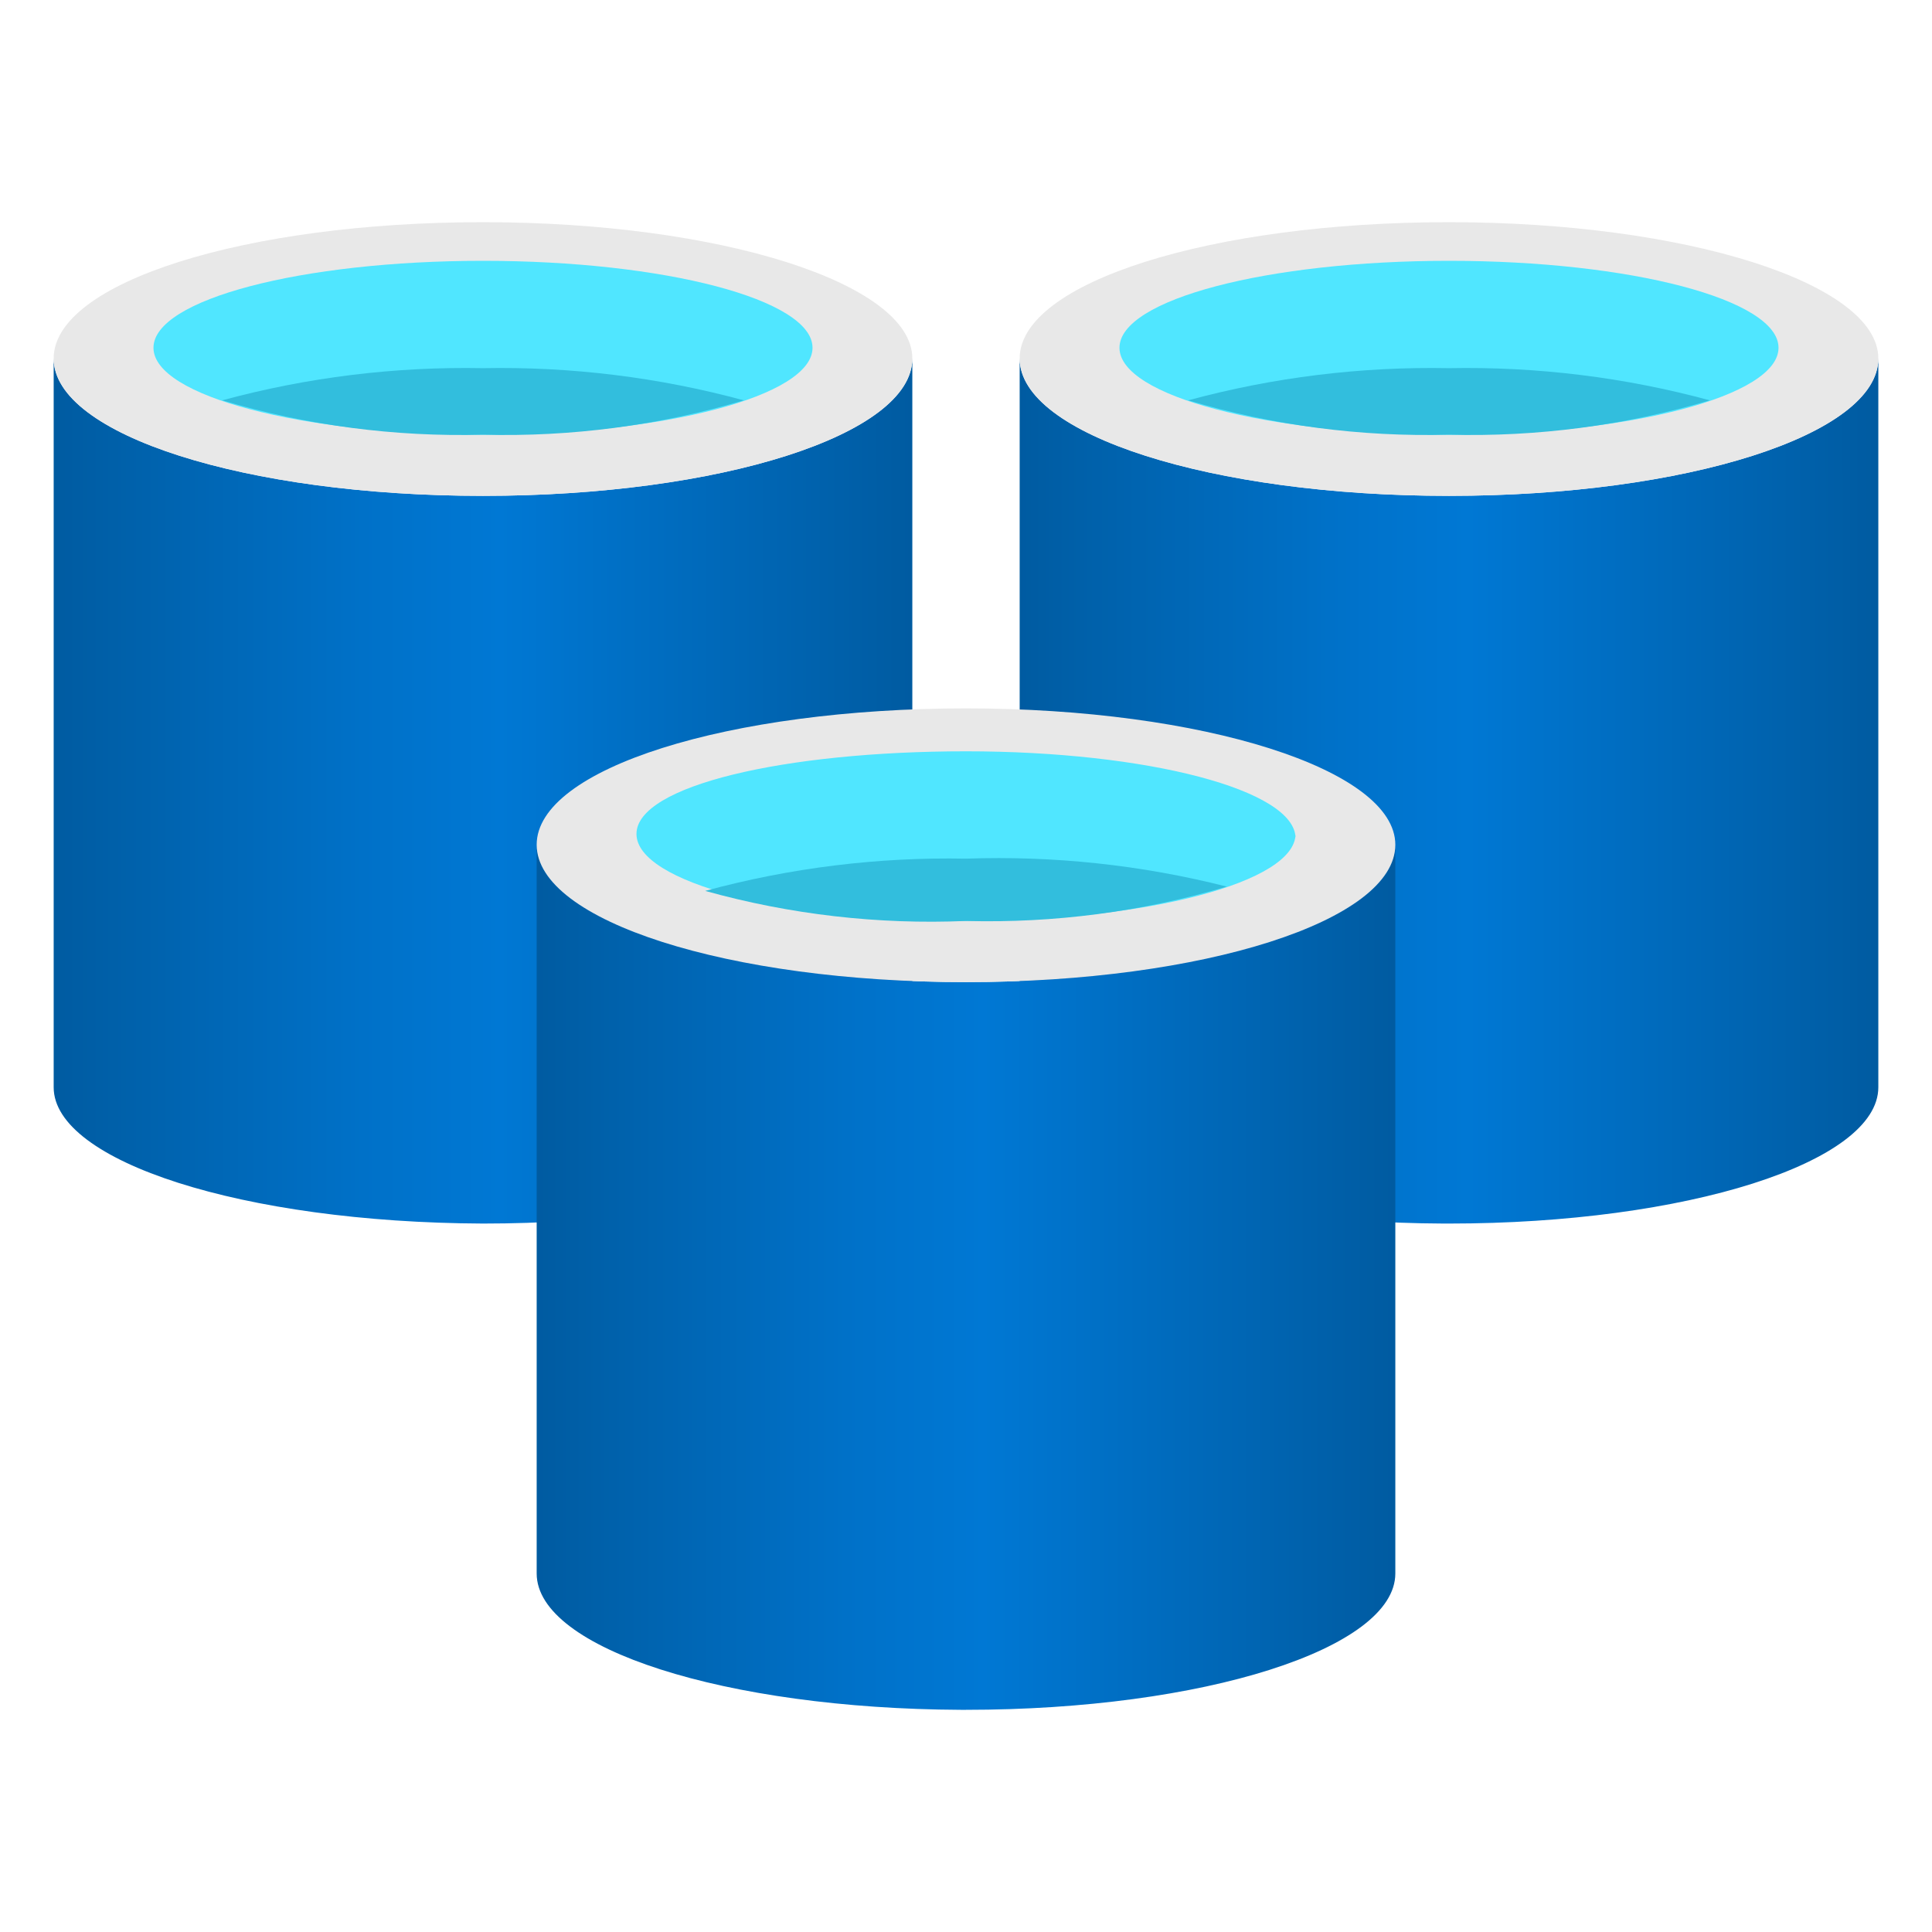 <?xml version="1.0" encoding="UTF-8"?>
<svg width="32" height="32" viewBox="0 0 32 32" fill="none" xmlns="http://www.w3.org/2000/svg">
<path d="M24 8.213C20.071 8.213 16.889 7.2 16.889 5.938V18.009C16.889 19.235 20.018 20.249 23.911 20.266H24C27.929 20.266 31.111 19.253 31.111 18.009V5.938C31.111 7.2 27.929 8.213 24 8.213Z" fill="url(#paint0_linear_6435_68378)"/>
<path d="M31.111 5.937C31.111 7.2 27.929 8.213 24 8.213C20.071 8.213 16.889 7.2 16.889 5.937C16.889 4.675 20.071 3.68 24 3.68C27.929 3.68 31.111 4.693 31.111 5.937Z" fill="#E8E8E8"/>
<path d="M29.458 5.76C29.458 6.56 27.005 7.2 24 7.2C20.996 7.2 18.542 6.56 18.542 5.76C18.542 4.96 20.996 4.32 24 4.32C27.005 4.32 29.458 4.96 29.458 5.76Z" fill="#50E6FF"/>
<path d="M24 6.098C22.542 6.07 21.087 6.249 19.68 6.631C21.081 7.047 22.539 7.239 24 7.2C25.461 7.239 26.919 7.047 28.32 6.631C26.913 6.249 25.458 6.07 24 6.098Z" fill="#32BEDD"/>
<path d="M8 8.213C4.071 8.213 0.889 7.2 0.889 5.938V18.009C0.889 19.235 4.018 20.249 8 20.266C11.929 20.266 15.111 19.253 15.111 18.009V5.938C15.111 7.2 11.929 8.213 8 8.213Z" fill="url(#paint1_linear_6435_68378)"/>
<path d="M15.111 5.937C15.111 7.2 11.929 8.213 8 8.213C4.071 8.213 0.889 7.2 0.889 5.937C0.889 4.675 4.071 3.68 8 3.68C11.929 3.68 15.111 4.693 15.111 5.937Z" fill="#E8E8E8"/>
<path d="M13.458 5.76C13.458 6.56 11.005 7.2 8 7.2C4.996 7.2 2.542 6.56 2.542 5.76C2.542 4.96 4.996 4.32 8 4.32C11.005 4.32 13.458 4.96 13.458 5.76Z" fill="#50E6FF"/>
<path d="M8 6.098C6.542 6.07 5.087 6.249 3.68 6.631C5.081 7.047 6.539 7.239 8 7.2C9.461 7.239 10.919 7.047 12.32 6.631C10.913 6.249 9.458 6.07 8 6.098Z" fill="#32BEDD"/>
<path d="M16 16.267C12.071 16.267 8.889 15.253 8.889 13.991V26.062C8.889 27.307 12.018 28.302 15.911 28.32H16C19.929 28.32 23.111 27.307 23.111 26.062V13.991C23.111 15.253 19.929 16.267 16 16.267Z" fill="url(#paint2_linear_6435_68378)"/>
<path d="M23.111 13.991C23.111 15.253 19.929 16.267 16 16.267C12.071 16.267 8.889 15.253 8.889 13.991C8.889 12.729 12.071 11.733 16 11.733C19.929 11.733 23.111 12.747 23.111 13.991Z" fill="#E8E8E8"/>
<path d="M21.458 13.813C21.458 14.613 19.005 15.253 16 15.253C12.996 15.253 10.542 14.613 10.542 13.813C10.542 13.013 12.996 12.444 16 12.444C19.005 12.444 21.458 13.084 21.458 13.884" fill="#50E6FF"/>
<path d="M16 14.222C14.542 14.194 13.087 14.374 11.68 14.756C13.085 15.148 14.543 15.316 16 15.254C17.461 15.293 18.919 15.101 20.32 14.685C18.909 14.327 17.455 14.171 16 14.222Z" fill="#32BEDD"/>
<defs>
<linearGradient id="paint0_linear_6435_68378" x1="16.889" y1="13.102" x2="31.111" y2="13.102" gradientUnits="userSpaceOnUse">
<stop stop-color="#005BA1"/>
<stop offset="0.07" stop-color="#0060A9"/>
<stop offset="0.36" stop-color="#0071C8"/>
<stop offset="0.52" stop-color="#0078D4"/>
<stop offset="1" stop-color="#005BA1"/>
</linearGradient>
<linearGradient id="paint1_linear_6435_68378" x1="0.889" y1="13.102" x2="15.111" y2="13.102" gradientUnits="userSpaceOnUse">
<stop stop-color="#005BA1"/>
<stop offset="0.07" stop-color="#0060A9"/>
<stop offset="0.36" stop-color="#0071C8"/>
<stop offset="0.52" stop-color="#0078D4"/>
<stop offset="1" stop-color="#005BA1"/>
</linearGradient>
<linearGradient id="paint2_linear_6435_68378" x1="8.889" y1="21.156" x2="23.111" y2="21.156" gradientUnits="userSpaceOnUse">
<stop stop-color="#005BA1"/>
<stop offset="0.07" stop-color="#0060A9"/>
<stop offset="0.36" stop-color="#0071C8"/>
<stop offset="0.52" stop-color="#0078D4"/>
<stop offset="1" stop-color="#005BA1"/>
</linearGradient>
</defs>
</svg>
